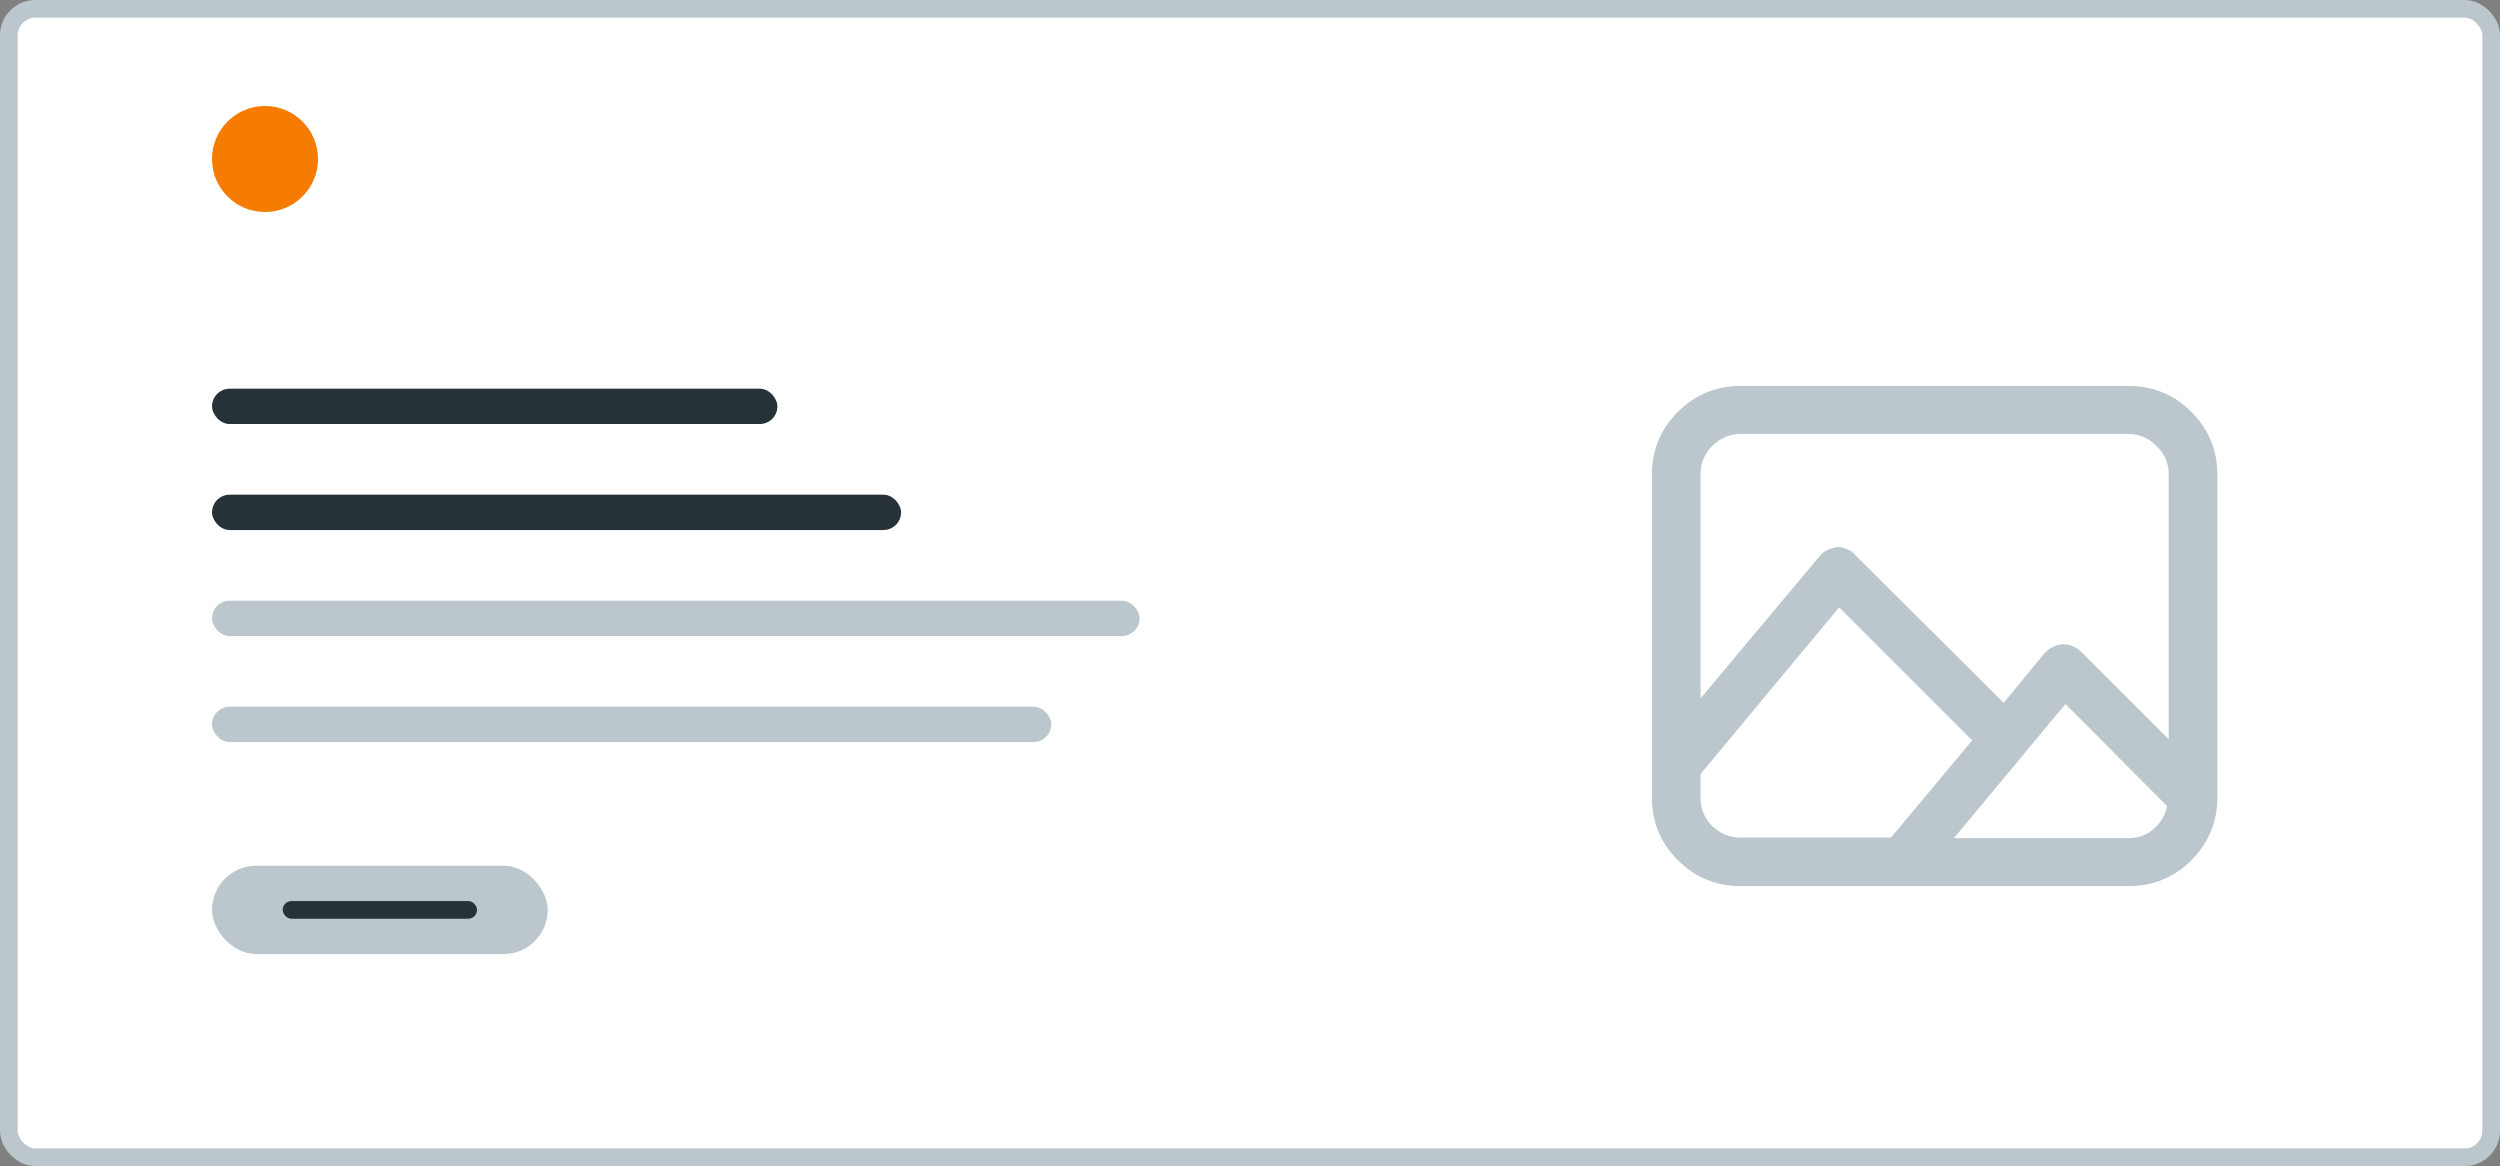 <svg width="283" height="132" viewBox="0 0 283 132" fill="none" xmlns="http://www.w3.org/2000/svg">
<rect x="0" y="0" width="283" height="132" fill="#808080" stroke="none"/>
<rect x="1" y="1" width="281" height="130" rx="3" fill="white" stroke="#BBC7CD" stroke-width="2"/>
<path d="M240.938 43.688H197.062C194.271 43.688 191.896 44.667 189.938 46.625C187.979 48.583 187 50.938 187 53.688V90.312C187 93.062 187.979 95.417 189.938 97.375C191.896 99.333 194.271 100.312 197.062 100.312H240.938C243.729 100.312 246.104 99.333 248.062 97.375C250.021 95.417 251 93.062 251 90.312V53.688C251 50.938 250.021 48.583 248.062 46.625C246.104 44.667 243.729 43.688 240.938 43.688ZM197.062 49.125H240.938C242.188 49.125 243.25 49.583 244.125 50.5C245.042 51.375 245.5 52.438 245.5 53.688V83.688L235.562 73.75C235.312 73.5 235.021 73.312 234.688 73.188C234.396 73.021 234.062 72.938 233.688 72.938C233.646 72.938 233.604 72.938 233.562 72.938C233.562 72.938 233.542 72.938 233.5 72.938C233.125 72.938 232.75 73.042 232.375 73.25C232.042 73.417 231.75 73.625 231.5 73.875L226.812 79.562L209.938 62.75C209.729 62.5 209.458 62.312 209.125 62.188C208.792 62.021 208.458 61.938 208.125 61.938C208.083 61.938 208.062 61.938 208.062 61.938C208.062 61.938 208.042 61.938 208 61.938C207.625 61.979 207.25 62.083 206.875 62.25C206.542 62.417 206.25 62.646 206 62.938L192.5 79.062V53.688C192.5 52.438 192.938 51.375 193.812 50.5C194.729 49.583 195.812 49.125 197.062 49.125ZM192.5 90.312V87.625L208.188 68.75L223.25 83.812L214.062 94.812H197.062C195.812 94.812 194.729 94.375 193.812 93.5C192.938 92.625 192.5 91.562 192.5 90.312ZM240.938 94.875H221.188L233.812 79.688L245.312 91.25C245.104 92.292 244.583 93.167 243.75 93.875C242.958 94.542 242.021 94.875 240.938 94.875Z" fill="#BBC7CD"/>
<rect x="24" y="98" width="38" height="10" rx="5" fill="#BBC7CD"/>
<rect x="32" y="102" width="22" height="2" rx="1" fill="#263238"/>
<rect x="24" y="80" width="95" height="4" rx="2" fill="#BBC7CD"/>
<rect x="24" y="68" width="105" height="4" rx="2" fill="#BBC7CD"/>
<rect x="24" y="44" width="64" height="4" rx="2" fill="#263238"/>
<rect x="24" y="56" width="78" height="4" rx="2" fill="#263238"/>
<circle cx="30" cy="18" r="6" fill="#F57C00"/>
</svg>
